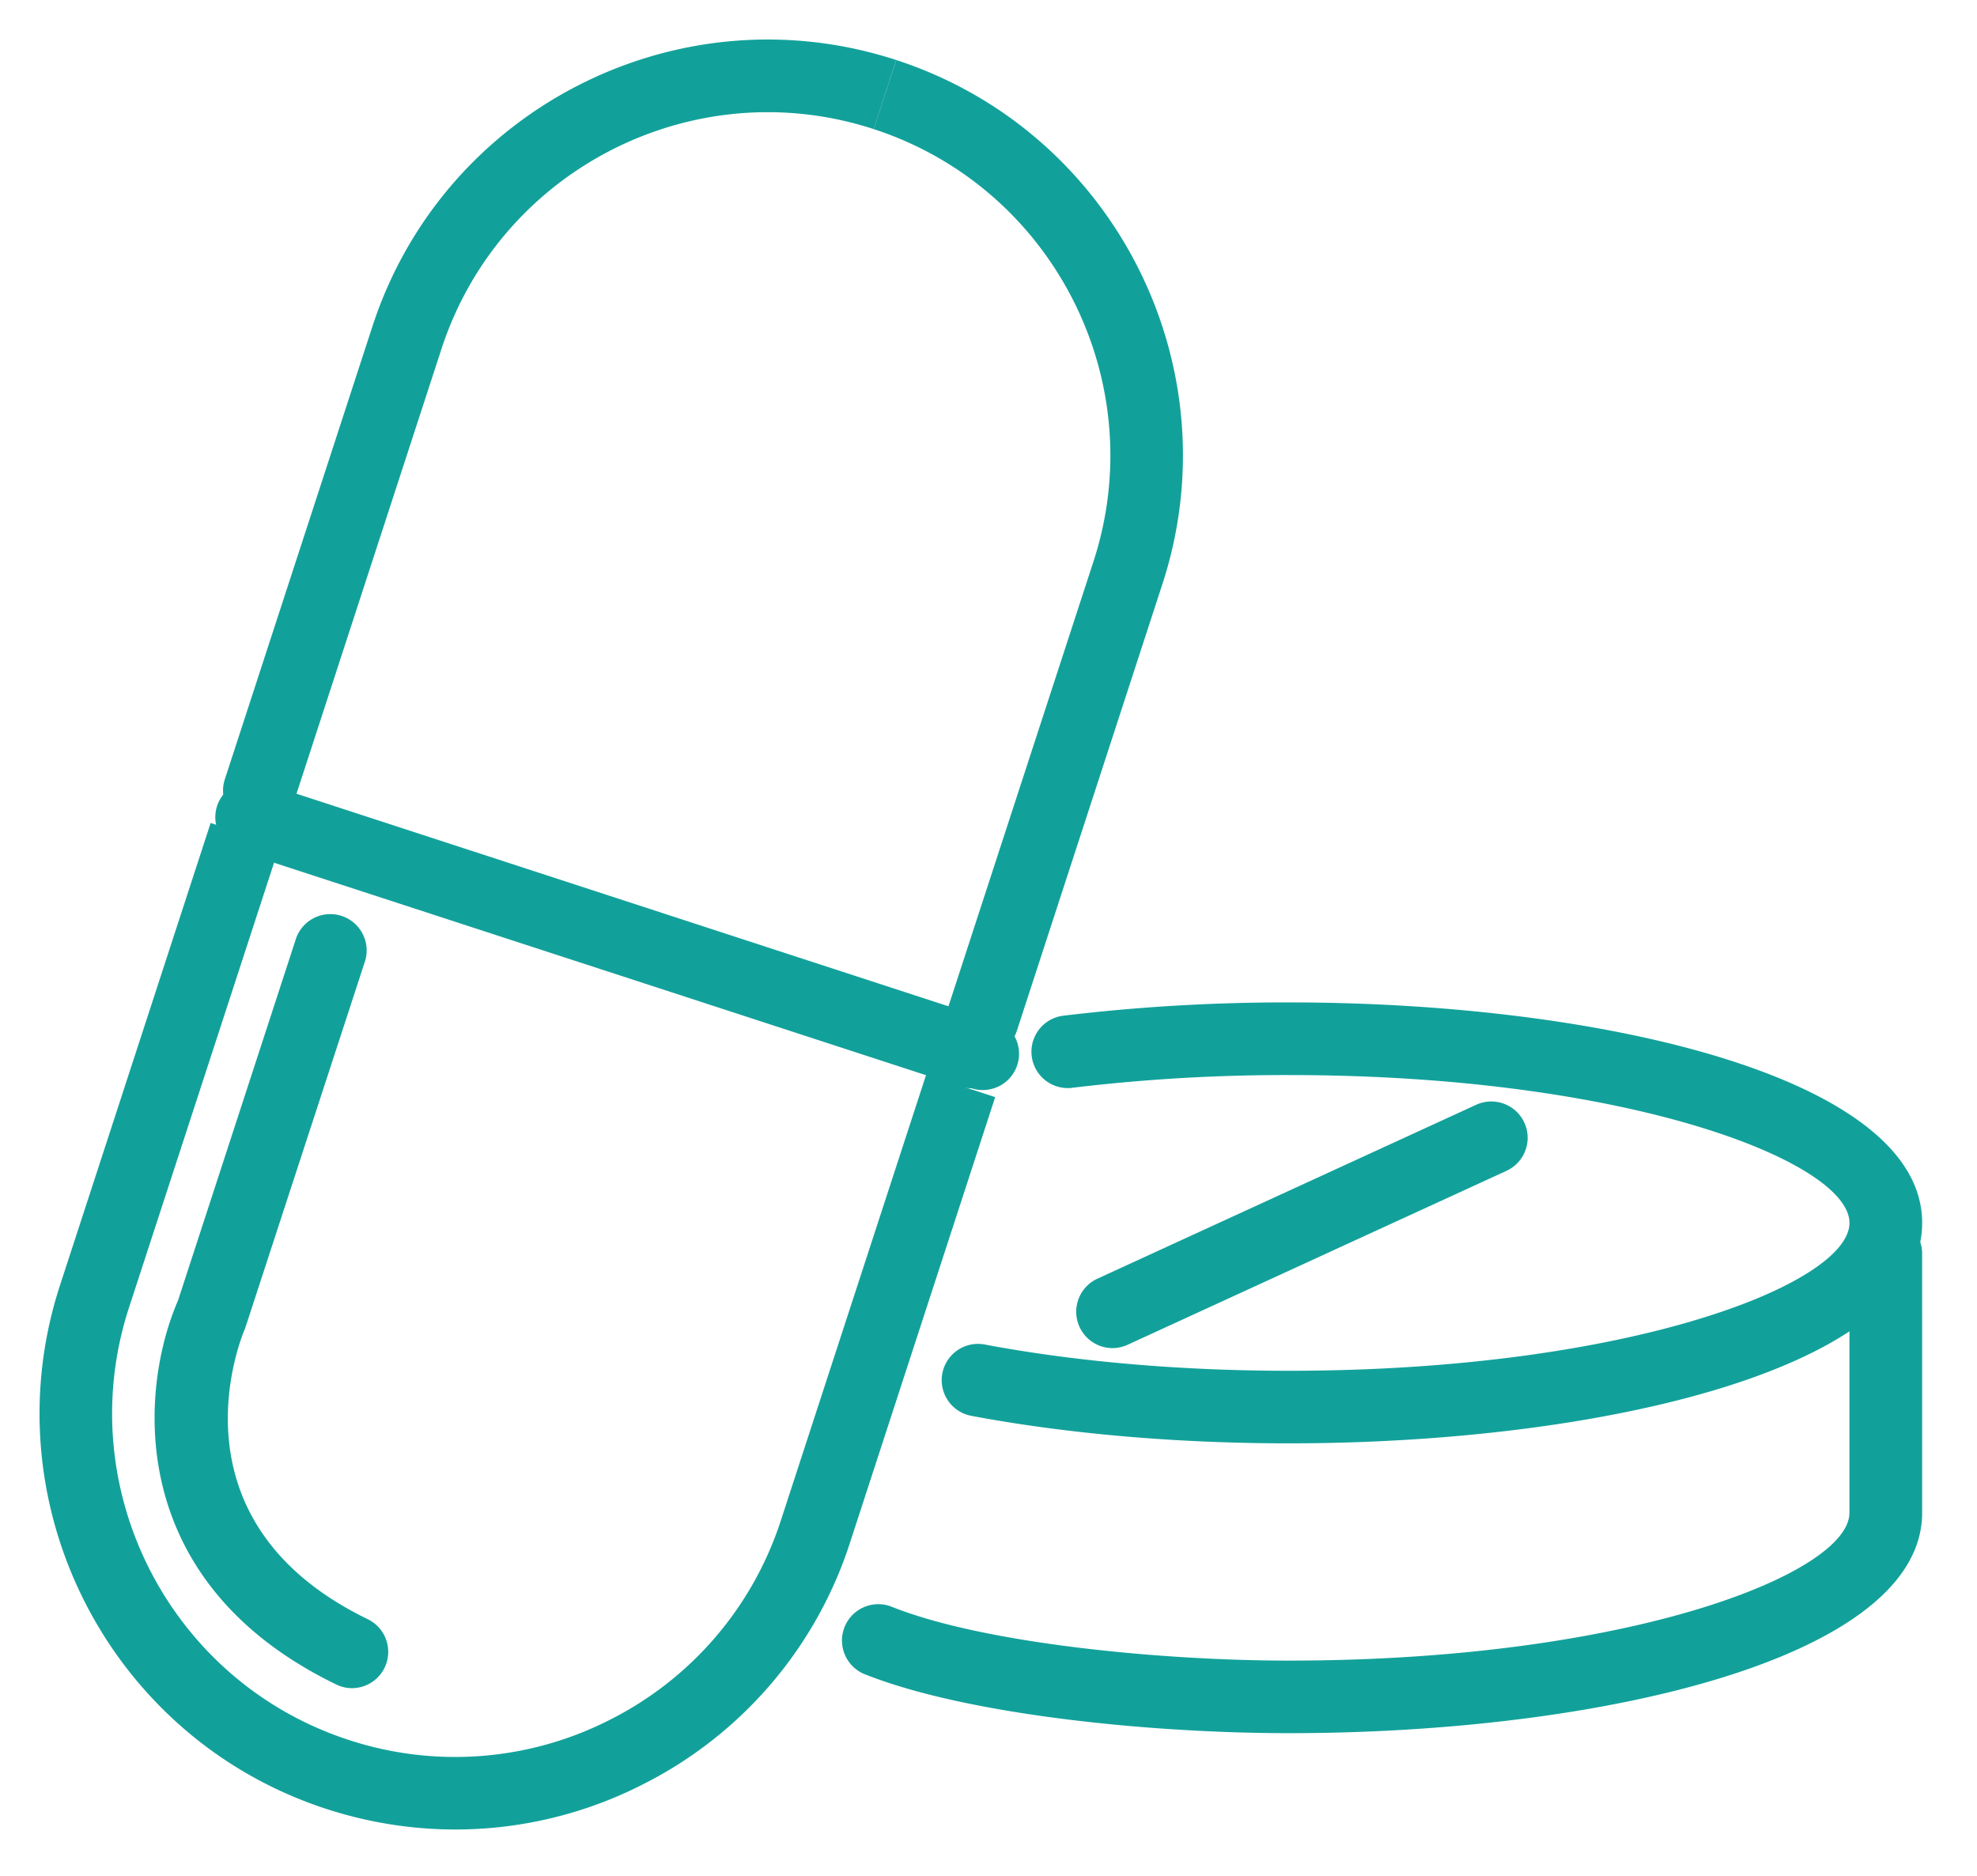<svg xmlns="http://www.w3.org/2000/svg" width="50" height="47.437" viewBox="0 0 50 47.437"><path fill="#12A19A" d="M1.518 32.5l3.809-11.688 1.746.569-3.811 11.687c-1.479 4.546 1.012 9.449 5.557 10.931a8.621 8.621 0 0 0 6.617-.515 8.62 8.62 0 0 0 4.315-5.043l3.673-11.266 1.745.569-3.672 11.267a10.43 10.43 0 0 1-5.229 6.107 10.429 10.429 0 0 1-4.75 1.146c-1.095 0-2.194-.172-3.267-.521C2.743 43.948-.277 38.007 1.518 32.5M22.667 1.518c5.508 1.795 8.527 7.738 6.733 13.246l-3.683 11.303a.923.923 0 0 1-.873.635.919.919 0 0 1-.287-.048.915.915 0 0 1-.586-1.156l3.685-11.303c1.479-4.545-1.014-9.449-5.559-10.93"/><path fill="#12A19A" d="M22.098 3.265c-4.546-1.482-9.448 1.011-10.932 5.556L7.432 20.276a.917.917 0 1 1-1.746-.569L9.42 8.251c1.795-5.509 7.738-8.529 13.247-6.733"/><path fill="#12A19A" d="M24.575 27.521a.893.893 0 0 1-.285-.048L6.057 21.532a.918.918 0 0 1 .569-1.745l18.232 5.944a.917.917 0 1 1-.283 1.79zM8.902 42.69a.896.896 0 0 1-.4-.094c-5.378-2.606-4.977-7.463-4-9.709l2.99-9.17a.919.919 0 0 1 1.746.57L6.2 33.589c-.086.194-2.049 4.86 3.103 7.358a.918.918 0 0 1-.401 1.743zm39.711-11.766c0 3.66-8.057 5.575-16.017 5.575h-.003c-2.836 0-5.611-.241-8.03-.696A.917.917 0 1 1 24.905 34c2.306.434 4.963.664 7.688.664h.003c8.655 0 14.179-2.213 14.179-3.739s-5.523-3.739-14.179-3.739a45.104 45.104 0 0 0-5.513.326.919.919 0 0 1-.224-1.823 47.135 47.135 0 0 1 5.737-.34c7.961-.001 16.017 1.914 16.017 5.575"/><path fill="#12A19A" d="M48.613 38.253c0 3.658-8.057 5.575-16.017 5.575-3.499 0-8.18-.465-10.754-1.502a.919.919 0 0 1 .689-1.703c2.33.94 6.853 1.37 10.064 1.37 8.656 0 14.179-2.215 14.179-3.739v-6.591a.92.92 0 0 1 1.838 0m-20.479 2.428a.92.92 0 0 1-.383-1.754l9.583-4.399a.918.918 0 0 1 .768 1.669l-9.584 4.4a.937.937 0 0 1-.384.084z"/></svg>